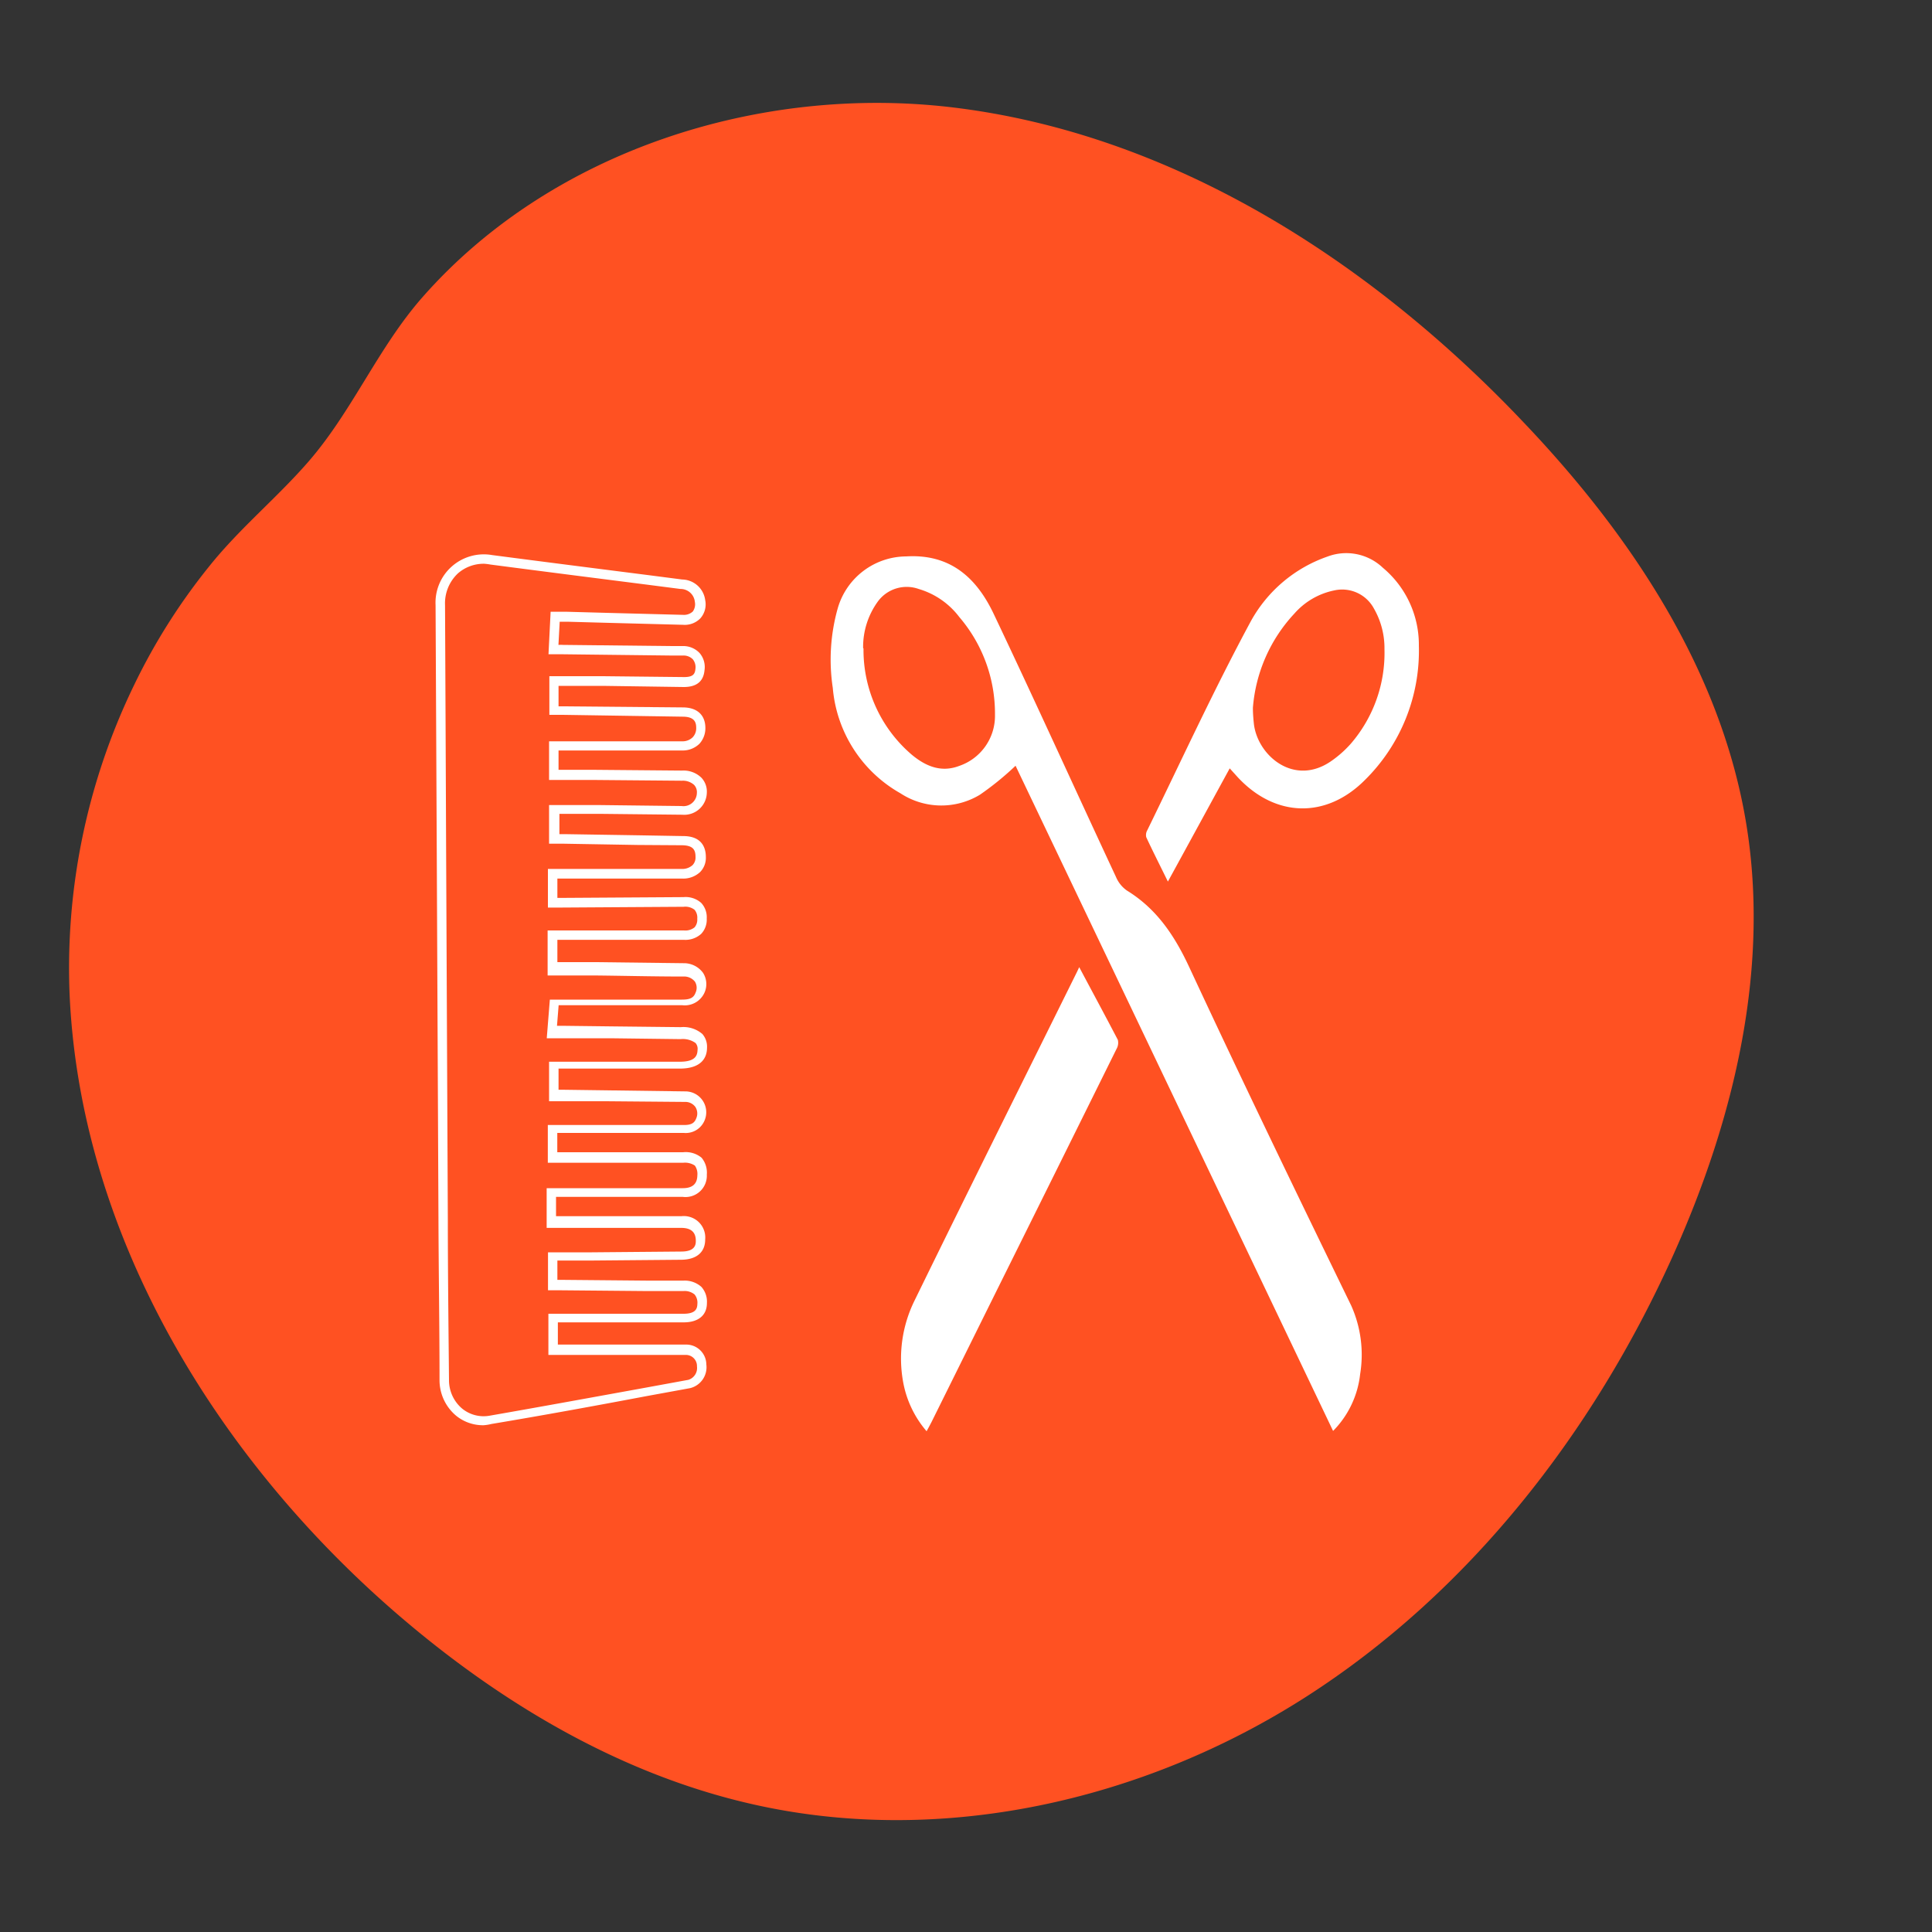 <svg xmlns="http://www.w3.org/2000/svg" viewBox="0 0 200 200"><rect x="0" y="0" width="200" height="200" fill="#333333" stroke="none"/><defs><style>.cls-1{fill:#ff5122;}.cls-2{fill:#fff;}</style></defs><g id="Hotel"><path class="cls-1" d="M7.22,103.27C8.44,128,22.39,150.93,41.15,167.11c10.62,9.15,23,16.54,36.7,19.65,19.52,4.45,40.57-.33,57.42-11.15s29.65-27.3,37.88-45.55c6.42-14.25,10.23-30.17,7.49-45.55-2.78-15.59-12-29.33-22.94-40.81C141.87,27,121.3,13.79,98.46,11.1,78.65,8.77,57.1,15.57,43.74,30.76c-4.56,5.18-7.2,11.66-11.7,16.9-3.3,3.83-7.22,7-10.41,11A63.35,63.35,0,0,0,13.89,70.9,67.1,67.1,0,0,0,7.22,103.27Z"></path><path class="cls-2" d="M50.05,147.54a4.4,4.4,0,0,1-2.85-1,4.8,4.8,0,0,1-1.7-3.68c0-5.39-.09-10.94-.11-16.5l-.18-38.88-.12-24.84a5,5,0,0,1,5.85-5.18c5.43.71,10.94,1.41,16.28,2.09l3.4.44A2.45,2.45,0,0,1,73,62.11,2.18,2.18,0,0,1,72.51,64a2.25,2.25,0,0,1-1.79.68l-8-.21-4-.11h-.78l-.13,2.4a4,4,0,0,1,.49,0l11.11.12h1.25a2.32,2.32,0,0,1,1.76.72,2.22,2.22,0,0,1,.51,1.79c-.11,1.16-.83,1.73-2.15,1.73L62.39,71l-4,0h-.57v2.12h.41l12.45.11c1.47,0,2.32.77,2.34,2.09A2.39,2.39,0,0,1,72.4,77a2.48,2.48,0,0,1-1.77.69l-9,0H57.82v2h.43l3.11,0,9.25.08a2.65,2.65,0,0,1,2,.74,2.09,2.09,0,0,1,.56,1.56,2.34,2.34,0,0,1-2.54,2.27h0l-8.45-.09-3.73,0h-.54v2.1l.55,0,7.65.12,4.62.08c1.92,0,2.34,1.2,2.34,2.17a2.1,2.1,0,0,1-.59,1.55,2.56,2.56,0,0,1-1.86.68h0l-8.07,0-4.19,0H57.7v2h.44l12.62-.08a2.42,2.42,0,0,1,1.83.6,2.18,2.18,0,0,1,.57,1.62,2.14,2.14,0,0,1-.57,1.58,2.43,2.43,0,0,1-1.79.62H57.7v2.31h.64l3.25,0,9.19.11a2.45,2.45,0,0,1,2,1,2.17,2.17,0,0,1,.17,2,2.24,2.24,0,0,1-2.32,1.35l-8.67,0H57.83l-.17,2.13.55,0,5,.06,7.27.08a3,3,0,0,1,2.23.71,2,2,0,0,1,.48,1.42c0,1-.55,2.16-2.82,2.16H57.82v2.19l.41,0,4.53.06,8.18.11a2.16,2.16,0,0,1,2,3,2.11,2.11,0,0,1-2.15,1.3H57.69v2h.39l4.48,0,8.15,0a2.57,2.57,0,0,1,1.92.57,2.43,2.43,0,0,1,.54,1.75,2.21,2.21,0,0,1-2.49,2.3H57.56v2H61l9.54,0A2.22,2.22,0,0,1,73,128.31c0,1.32-.89,2.08-2.47,2.1l-9.26.08-3,0h-.57v2h.43l8.94.08,3.68,0a2.59,2.59,0,0,1,1.86.65,2.29,2.29,0,0,1,.57,1.67c0,1.28-.9,2-2.41,2h0l-8.57,0H57.75v2.3h13.3a2.08,2.08,0,0,1,2.07,2.06,2.23,2.23,0,0,1-1.68,2.45l-4.43.81c-5.29,1-10.75,2-16.14,2.9A4.54,4.54,0,0,1,50.05,147.54Zm.07-89.18a4.05,4.05,0,0,0-2.72,1,4.25,4.25,0,0,0-1.33,3.28q.06,12.42.11,24.84l.18,38.88c0,5.56.07,11.12.12,16.51a3.85,3.85,0,0,0,1.34,2.93,3.51,3.51,0,0,0,2.88.75c5.39-.94,10.85-1.94,16.14-2.9l4.42-.81a1.28,1.28,0,0,0,.89-1.39,1.15,1.15,0,0,0-1.1-1.19H56.77V136h1.65l3.79,0,8.56,0h0c1.24,0,1.41-.53,1.42-1a1.34,1.34,0,0,0-.29-1,1.62,1.62,0,0,0-1.17-.35l-3.68,0-8.94-.08c-.23,0-.45,0-.66,0H57.2l-.47,0v-3.93h1.54l3,0,9.26-.08c1.51,0,1.5-.81,1.5-1.12,0-.89-.5-1.33-1.51-1.33l-9.53,0H56.59V123H70.68c1,0,1.5-.44,1.51-1.34a1.48,1.48,0,0,0-.26-1,1.85,1.85,0,0,0-1.22-.29l-8.14,0-4.48,0H56.71v-3.91h4.71q4.71,0,9.42,0h0c.8,0,1.07-.27,1.23-.68a1.25,1.25,0,0,0-.08-1.18,1.27,1.27,0,0,0-1.07-.53L62.75,114l-4.53,0-.66,0-.25,0-.47,0v-4.09H70.37c1.59,0,1.82-.62,1.84-1.22a.91.91,0,0,0-.21-.72,2.26,2.26,0,0,0-1.54-.4l-7.27-.09-5,0-.73,0-.37,0-.49,0,.32-4h5l8.68,0c.83,0,1.21-.19,1.4-.71a1.21,1.21,0,0,0-.06-1.15,1.43,1.43,0,0,0-1.21-.53c-3.06,0-6.18-.08-9.19-.11l-3.25,0h-1.6V96.32H70.8A1.52,1.52,0,0,0,71.9,96a1.22,1.22,0,0,0,.28-.89,1.26,1.26,0,0,0-.28-.93,1.56,1.56,0,0,0-1.14-.31l-12.62.08H56.72v-4h1.53l4.19,0,8.08,0h0a1.59,1.59,0,0,0,1.17-.39,1.13,1.13,0,0,0,.31-.85c0-.73-.24-1.19-1.39-1.21L66,87.47l-7.65-.13c-.24,0-.49,0-.72,0l-.33,0-.46,0v-4h1.53l3.73,0,8.45.1a1.39,1.39,0,0,0,1.59-1.34,1.1,1.1,0,0,0-.29-.85,1.73,1.73,0,0,0-1.25-.43l-9.25-.08-3.11,0h-1.4v-4h4.79l9,0a1.48,1.48,0,0,0,1.07-.41,1.35,1.35,0,0,0,.37-1c0-.56-.18-1.13-1.37-1.14L58.26,74c-.22,0-.43,0-.63,0h-.76V70h1.56l4,0,8.39.09c.91,0,1.12-.3,1.17-.84a1.31,1.31,0,0,0-.27-1,1.34,1.34,0,0,0-1-.39H69.4l-11.11-.13H56.78L57,63.33h1.72l4,.11,8,.21a1.34,1.34,0,0,0,1-.35,1.28,1.28,0,0,0,.21-1,1.48,1.48,0,0,0-1.49-1.33l-3.41-.44c-5.33-.68-10.85-1.38-16.27-2.09A5.58,5.58,0,0,0,50.12,58.36Z"></path><path class="cls-2" d="M138,148.13,105.13,79.27a30.39,30.39,0,0,1-3.69,3,7.72,7.72,0,0,1-8.23-.15,13.87,13.87,0,0,1-7-10.91,19.56,19.56,0,0,1,.53-8.3A7.42,7.42,0,0,1,93.8,57.6c4.58-.28,7.31,2.22,9.09,6,4.28,9,8.41,18.13,12.64,27.19a3.25,3.25,0,0,0,1.13,1.4c3.09,1.9,4.94,4.68,6.46,7.95,5.46,11.73,11.09,23.37,16.75,35a12.43,12.43,0,0,1,.93,7.12A9.88,9.88,0,0,1,138,148.13Zm-48.61-81a14.25,14.25,0,0,0,5,11c1.4,1.16,3,1.88,4.9,1.16A5.47,5.47,0,0,0,103,74a15.35,15.35,0,0,0-3.69-10.12,8.15,8.15,0,0,0-4.21-2.91,3.7,3.7,0,0,0-4.19,1.25A8,8,0,0,0,89.35,67.09Z"></path><path class="cls-2" d="M111.72,100.12c1.37,2.58,2.68,5,4,7.53a1.29,1.29,0,0,1-.14.94q-6.16,12.45-12.34,24.88l-6.81,13.74c-.15.29-.3.57-.51.95a10.74,10.74,0,0,1-2.41-5,13.57,13.57,0,0,1,1.16-8.52c5.56-11.38,11.22-22.72,16.84-34.07Z"></path><path class="cls-2" d="M127.3,79.54c-2.13,3.9-4.21,7.72-6.4,11.72-.81-1.65-1.55-3.11-2.24-4.59a1,1,0,0,1,.11-.73c3.53-7.22,6.89-14.54,10.71-21.62a14.47,14.47,0,0,1,7.93-6.7,5.5,5.5,0,0,1,5.75,1.16,10.38,10.38,0,0,1,3.72,8.08,18.79,18.79,0,0,1-5.61,13.91c-4,4-9.25,3.86-13.13-.3Zm2.4-6.27c0,.65.05,1.15.1,1.65.37,3.3,4.19,6.57,8.06,3.83a11.24,11.24,0,0,0,2-1.79,14.37,14.37,0,0,0,3.46-9.75A8.23,8.23,0,0,0,142.23,63a3.73,3.73,0,0,0-4.11-1.88A7.46,7.46,0,0,0,134,63.51,16.13,16.13,0,0,0,129.7,73.27Z"></path></g></svg>